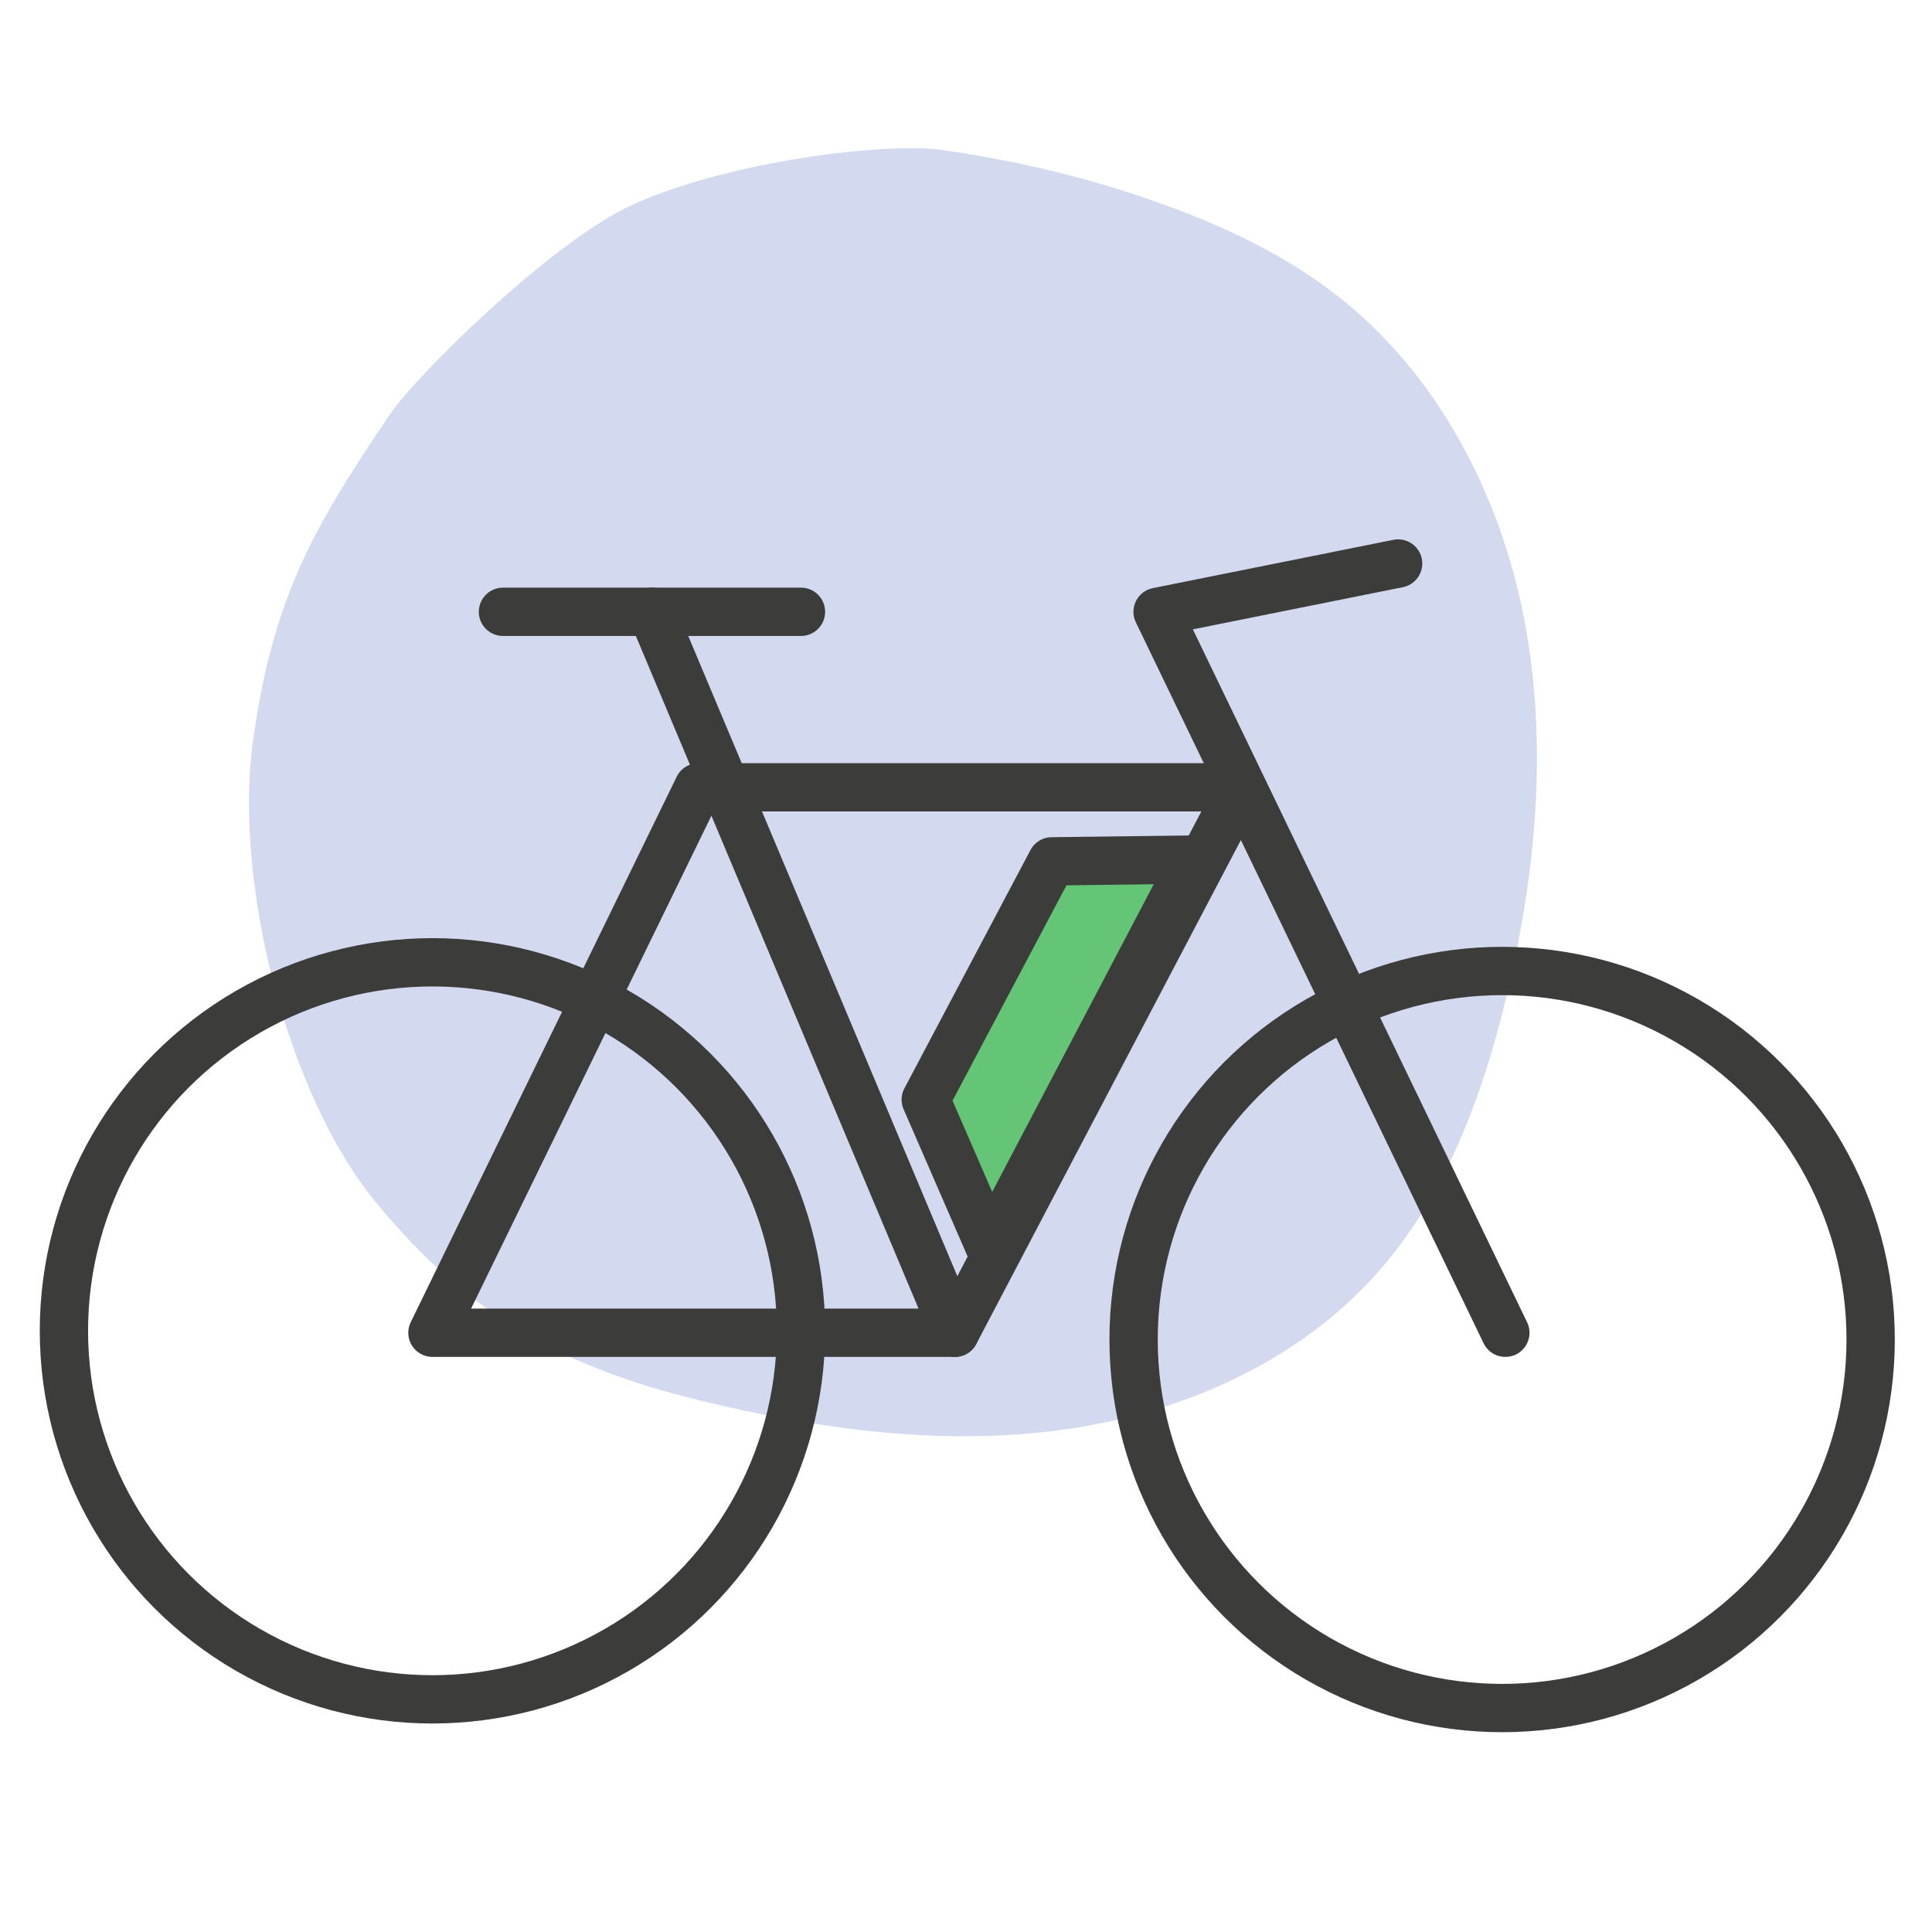 <?xml version="1.0" encoding="UTF-8"?>
<svg id="Ebene_1" data-name="Ebene 1" xmlns="http://www.w3.org/2000/svg" viewBox="0 0 120 120">
  <defs>
    <style>
      .cls-1 {
        fill: #63c575;
      }

      .cls-1, .cls-2 {
        stroke: #3c3c3b;
        stroke-linecap: round;
        stroke-linejoin: round;
        stroke-width: 3px;
      }

      .cls-3 {
        fill: #d3daf0;
        stroke-width: 0px;
      }

      .cls-2 {
        fill: none;
      }
    </style>
  </defs>
  <path class="cls-3" d="M39.45,12.64c5.9-2.62,15.49-3.83,19.1-3.32,4.66.66,9.26,1.77,13.69,3.37,3.86,1.39,7.63,3.17,10.86,5.71,6.2,4.86,10.08,12.31,11.57,20.05,1.49,7.75.74,15.8-1.11,23.47-1.48,6.16-3.75,12.3-7.93,17.05-4.98,5.66-12.34,8.87-19.8,9.86-7.46.99-15.06-.07-22.38-1.85-8.66-2.11-14.33-5.35-20.04-12.22-5.61-6.75-8.92-20.09-7.69-28.79,1.23-8.7,3.58-12.99,8.51-20.25,1.64-2.41,10.1-10.81,15.23-13.09Z"/>
  <g>
    <g>
      <circle class="cls-2" cx="26.86" cy="82.66" r="22.89"/>
      <circle class="cls-2" cx="93.3" cy="83.2" r="22.89"/>
      <polygon class="cls-2" points="43.38 48.9 77.1 48.9 59.31 82.78 26.86 82.78 43.38 48.9"/>
      <polyline class="cls-2" points="93.5 82.78 71.9 38 86.84 35"/>
      <line class="cls-2" x1="31.24" y1="38" x2="49.75" y2="38"/>
      <line class="cls-2" x1="40.49" y1="38" x2="59.31" y2="82.78"/>
    </g>
    <polygon class="cls-1" points="74.16 53.39 61.5 77.5 57.5 68.3 65.33 53.5 74.16 53.39"/>
  </g>
</svg>